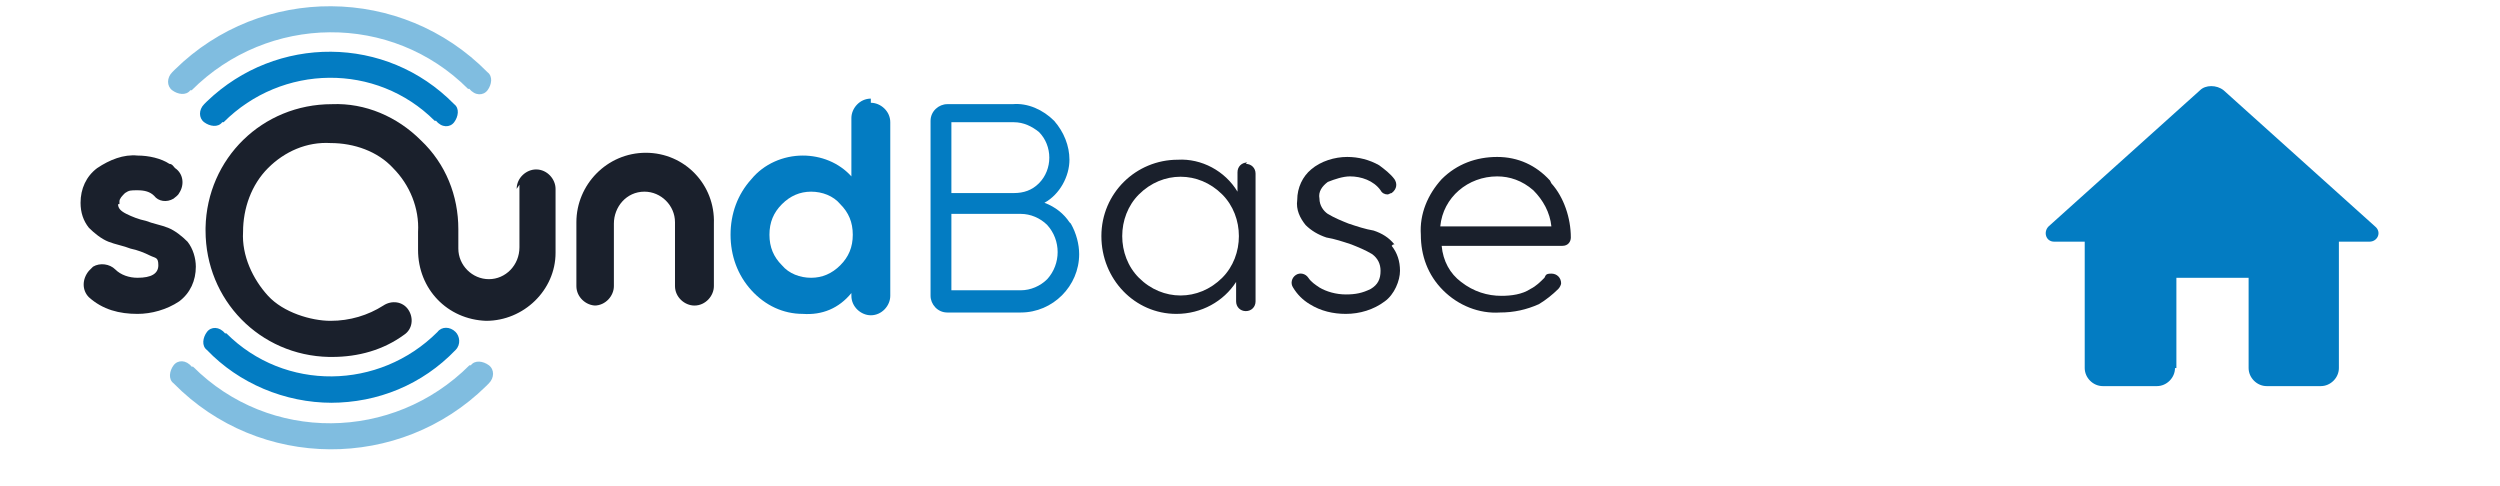 <?xml version="1.0" encoding="UTF-8"?>
<svg id="Layer_1"
  xmlns="http://www.w3.org/2000/svg" version="1.1" viewBox="0 0 170 35" width="180">
  <!-- Generator: Adobe Illustrator 29.2.1, SVG Export Plug-In . SVG Version: 2.1.0 Build 116)  -->
  <defs>
    <style>
      .st0 {
        isolation: isolate;
        opacity: .5;
      }

      .st0, .st1 {
        fill: #037cc2;
      }

      .st2 {
        fill: #1a202c;
      }
    </style>
  </defs>
  <g>
    <path class="st2" d="M3.5,14.7c0,.3.2.5.6.7.4.2.9.4,1.4.5.5.2,1.1.3,1.6.5s1,.6,1.4,1c.4.5.6,1.2.6,1.8,0,1-.4,1.9-1.2,2.5-.9.6-2,.9-3,.9-1.3,0-2.5-.3-3.5-1.2-.5-.5-.5-1.3,0-1.9.1-.1.2-.2.3-.3h0c.5-.3,1.2-.2,1.6.2.4.4,1,.6,1.6.6,1,0,1.5-.3,1.5-.9s-.2-.5-.6-.7c-.4-.2-.9-.4-1.4-.5-.5-.2-1.1-.3-1.6-.5-.5-.2-1-.6-1.4-1-.4-.5-.6-1.1-.6-1.8,0-1,.4-1.9,1.2-2.5.9-.6,1.9-1,2.9-.9.8,0,1.7.2,2.3.6.2,0,.3.2.4.3.6.4.7,1.2.3,1.8-.1.2-.3.3-.4.4h0c-.5.3-1.1.2-1.4-.2-.3-.3-.7-.4-1.2-.4s-.6,0-.9.2c-.2.2-.4.4-.4.6v.2Z"/>
    <path class="st1" d="M57.7,7.4h0c.7,0,1.4.6,1.4,1.4v12.5c0,.7-.6,1.4-1.4,1.4h0c-.7,0-1.4-.6-1.4-1.4h0v-.2c-.9,1.1-2.1,1.6-3.5,1.5-1.4,0-2.7-.6-3.7-1.7-1-1.1-1.5-2.5-1.5-4s.5-2.9,1.5-4c.9-1.1,2.3-1.7,3.7-1.7,1.3,0,2.6.5,3.5,1.5v-4.2c0-.7.6-1.4,1.4-1.4h0ZM51.3,19.1c.5.6,1.3.9,2.1.9s1.5-.3,2.1-.9.9-1.3.9-2.2-.3-1.6-.9-2.2c-.5-.6-1.3-.9-2.1-.9s-1.5.3-2.1.9-.9,1.3-.9,2.2.3,1.6.9,2.2Z"/>
    <path class="st1" d="M72,16c-.4-.6-1-1.1-1.8-1.4,1.1-.6,1.8-1.9,1.8-3.1,0-1-.4-2-1.1-2.8-.8-.8-1.9-1.3-3-1.2h-4.7c-.6,0-1.2.5-1.2,1.2h0v12.6c0,.6.5,1.2,1.2,1.2h5.3c2.3,0,4.2-1.9,4.2-4.2h0c0-.7-.2-1.5-.6-2.2ZM63.5,8.8h4.5c.7,0,1.3.3,1.8.7,1,1,1,2.7,0,3.7-.5.5-1.1.7-1.8.7h-4.5s0-5.2,0-5.2ZM70.4,20.1c-.5.5-1.2.8-1.9.8h-5v-5.5h5c.7,0,1.4.3,1.9.8,1,1.1,1,2.8,0,3.9h0Z"/>
    <path class="st2" d="M84.8,11.7c-.4,0-.7.3-.7.7h0v1.4c-.9-1.5-2.6-2.4-4.3-2.3-3,0-5.5,2.4-5.5,5.5h0c0,3.1,2.4,5.6,5.4,5.6h0c1.8,0,3.4-.9,4.3-2.3v1.4c0,.4.3.7.7.7h0c.4,0,.7-.3.7-.7h0v-9.2c0-.4-.3-.7-.7-.7h0ZM83,20c-1.7,1.7-4.3,1.7-6,0-.8-.8-1.2-1.9-1.2-3s.4-2.2,1.2-3c1.7-1.7,4.3-1.7,6,0,.8.8,1.2,1.9,1.2,3s-.4,2.2-1.2,3h0Z"/>
    <path class="st2" d="M106.6,13c-1-1.1-2.3-1.7-3.8-1.7-1.5,0-2.9.5-4,1.6-1,1.1-1.6,2.5-1.5,4,0,1.5.5,2.9,1.6,4s2.6,1.7,4.1,1.6c1,0,1.9-.2,2.8-.6.5-.3,1-.7,1.4-1.1.1-.1.2-.3.2-.4,0-.4-.3-.7-.7-.7s-.4.1-.5.3c-.3.3-.6.6-1,.8-.6.4-1.4.5-2.1.5-1,0-2-.3-2.9-1-.8-.6-1.3-1.5-1.4-2.6h8.7c.4,0,.6-.3.6-.6h0c0-1.4-.5-2.9-1.4-3.9h0ZM98.7,16.3c.2-2.1,2-3.6,4.1-3.6.9,0,1.8.3,2.6,1,.7.7,1.2,1.6,1.3,2.6,0,0-7.9,0-7.9,0Z"/>
    <path class="st2" d="M95.2,17.7c.4.5.6,1.1.6,1.8s-.4,1.7-1.1,2.2c-.8.6-1.8.9-2.8.9-.9,0-1.8-.2-2.6-.7-.5-.3-.9-.7-1.2-1.2-.2-.3-.1-.7.2-.9h0c.3-.2.7-.1.9.2.2.3.5.5.8.7.5.3,1.2.5,1.9.5s1.2-.1,1.8-.4c.5-.3.7-.7.7-1.3,0-.5-.2-.9-.6-1.2-.5-.3-1-.5-1.5-.7-.6-.2-1.2-.4-1.8-.5-.6-.2-1.1-.5-1.5-.9-.4-.5-.7-1.1-.6-1.8,0-.9.4-1.7,1-2.2.7-.6,1.7-.9,2.6-.9.8,0,1.6.2,2.3.6.4.3.8.6,1.1,1,.2.3.2.7-.2,1h0c-.1,0-.2.1-.3.1-.2,0-.4-.1-.5-.3-.5-.7-1.4-1-2.2-1-.5,0-1.1.2-1.6.4-.4.3-.7.7-.6,1.2,0,.5.3.9.6,1.1.5.3,1,.5,1.5.7.6.2,1.2.4,1.8.5.6.2,1.1.5,1.5,1h-.1Z"/>
    <path class="st2" d="M37.9,22c-.7,0-1.4-.6-1.4-1.4h0v-4.6c0-2.7,2.2-5,5-5h0c2.8,0,5,2.3,4.9,5.1v4.5c0,.7-.6,1.4-1.4,1.4h0c-.7,0-1.4-.6-1.4-1.4h0v-4.6c0-1.2-1-2.2-2.2-2.2-1.3,0-2.2,1.1-2.2,2.3v4.5c0,.7-.6,1.4-1.4,1.4h0Z"/>
    <path class="st2" d="M32.4,13.3v4.5c0,1.3-1,2.3-2.2,2.3s-2.2-1-2.2-2.2v-1.4c0-2.4-.9-4.7-2.7-6.4-1.7-1.7-4-2.7-6.4-2.6-5,0-9,3.9-9.1,8.9v.2c0,5,3.9,9,8.9,9.1h.2c1.9,0,3.7-.5,5.2-1.6.6-.4.7-1.2.3-1.8h0c-.4-.6-1.2-.7-1.8-.3-1.1.7-2.4,1.1-3.8,1.1s-3.4-.6-4.5-1.8-1.9-2.9-1.8-4.6c0-1.7.6-3.4,1.8-4.6,1.2-1.2,2.8-1.9,4.5-1.8,1.7,0,3.4.6,4.5,1.8,1.2,1.2,1.9,2.9,1.8,4.6v1.3c0,2.8,2.1,5,4.9,5.1,2.7,0,5-2.2,5-4.9h0v-4.6c0-.7-.6-1.4-1.4-1.4h0c-.7,0-1.4.6-1.4,1.4h0Z"/>
    <path class="st0" d="M28.8,26.3c-5.5,5.5-14.4,5.6-19.9.1h-.1c-.4-.5-1-.5-1.3-.1s-.4,1,0,1.3c6.2,6.3,16.3,6.3,22.5.2l.2-.2c.4-.4.4-1,0-1.3s-1-.4-1.3,0h0Z"/>
    <path class="st1" d="M18.8,29c3.4,0,6.6-1.3,9-3.8.4-.4.3-1,0-1.3-.4-.4-1-.4-1.3,0-4.2,4.2-11,4.3-15.2.1h-.1c-.4-.5-1-.5-1.3-.1s-.4,1,0,1.3c2.3,2.4,5.6,3.8,9,3.8h-.1Z"/>
    <path class="st0" d="M8.8,6.5c5.5-5.5,14.4-5.6,19.9-.1h.1c.4.5,1,.5,1.3.1s.4-1,0-1.3h0c-6.2-6.3-16.3-6.3-22.5-.2l-.2.2c-.4.4-.4,1,0,1.3s1,.4,1.3,0Z"/>
    <path class="st1" d="M11.1,8.8c4.2-4.2,11-4.3,15.2-.1h.1c.4.5,1,.5,1.3.1s.4-1,0-1.3h0c-4.9-5-12.8-5-17.8-.2,0,0-.1.1-.2.2-.4.4-.4,1,0,1.3s1,.4,1.3,0h0Z"/>
  </g>
  <path class="st1" d="M151.7,26.5v-6.5h5.2v6.5c0,.7.6,1.3,1.3,1.3h3.9c.7,0,1.3-.6,1.3-1.3v-9.1h2.2c.6,0,.9-.7.4-1.1l-10.9-9.8c-.5-.4-1.3-.4-1.7,0l-10.9,9.8c-.4.4-.2,1.1.4,1.1h2.2v9.1c0,.7.6,1.3,1.3,1.3h3.9c.7,0,1.3-.6,1.3-1.3Z"/>
</svg>